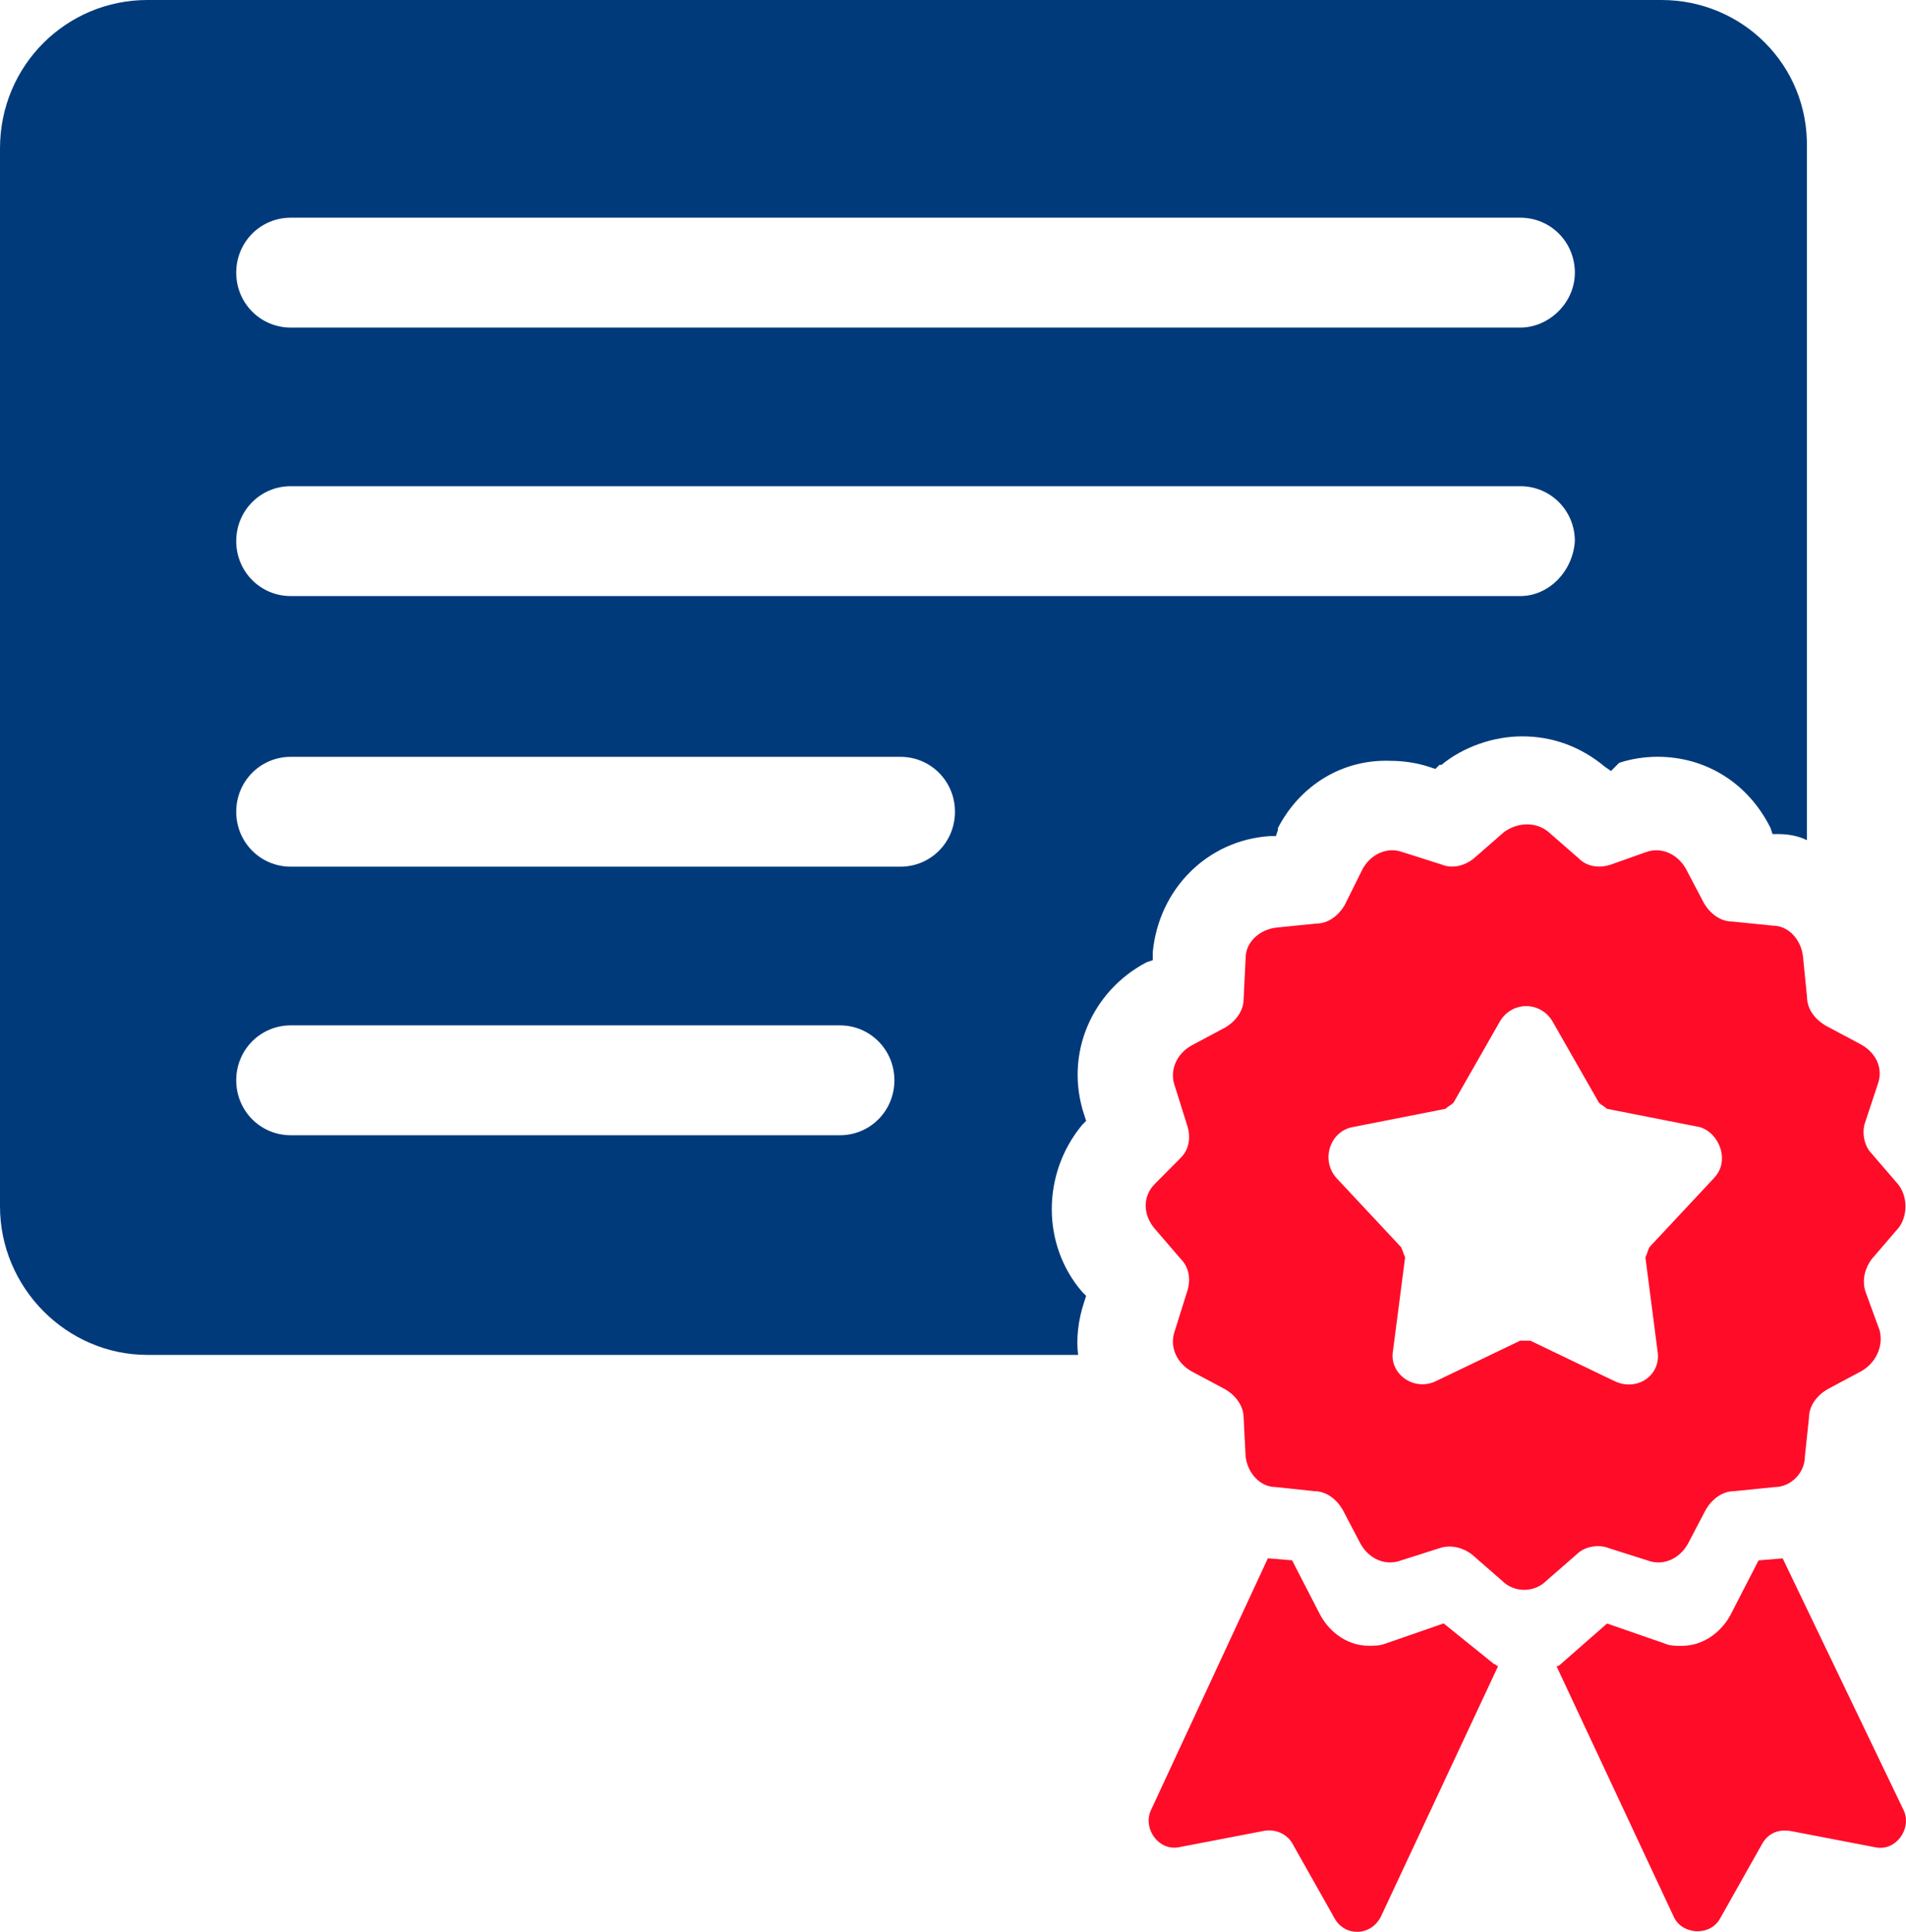<svg width="76" height="77" viewBox="0 0 76 77" fill="none" xmlns="http://www.w3.org/2000/svg">
<g clip-path="url(#clip0_49_380)">
<path d="M57.562 64.705L55.226 65.515C54.985 65.595 54.823 65.595 54.581 65.595C53.777 65.595 53.053 65.109 52.649 64.379L51.521 62.19L50.555 62.109L45.886 72.163C45.565 72.893 46.208 73.786 47.014 73.623L50.396 72.973C50.799 72.893 51.282 73.053 51.524 73.46L53.215 76.459C53.618 77.189 54.664 77.189 55.067 76.379L59.736 66.405C59.656 66.405 59.656 66.325 59.574 66.325L57.562 64.702V64.705Z" fill="#FF0C29"/>
<path d="M71.087 62.112L70.121 62.192L68.993 64.382C68.59 65.112 67.865 65.598 67.061 65.598C66.819 65.598 66.578 65.598 66.416 65.518L64.08 64.708L62.227 66.331C62.175 66.384 62.12 66.411 62.066 66.411L66.734 76.385C67.055 77.115 68.183 77.195 68.587 76.465L70.277 73.466C70.519 73.059 70.922 72.899 71.405 72.979L74.787 73.629C75.591 73.792 76.236 72.899 75.915 72.169L71.084 62.115L71.087 62.112Z" fill="#FF0C29"/>
<path d="M75.676 48.976C76.079 48.489 76.079 47.679 75.676 47.193L74.63 45.977C74.309 45.653 74.227 45.084 74.389 44.68L74.872 43.221C75.113 42.571 74.792 41.924 74.147 41.598L72.778 40.868C72.374 40.625 72.053 40.218 72.053 39.732L71.891 38.109C71.812 37.46 71.329 36.893 70.684 36.893L69.073 36.73C68.59 36.73 68.186 36.406 67.945 36L67.22 34.621C66.899 34.054 66.254 33.728 65.609 33.971L64.239 34.457C63.756 34.621 63.273 34.538 62.952 34.214L61.745 33.161C61.261 32.755 60.537 32.755 59.974 33.161L58.767 34.214C58.363 34.538 57.88 34.621 57.48 34.457L55.951 33.971C55.306 33.728 54.664 34.051 54.34 34.621L53.615 36.08C53.374 36.486 52.97 36.81 52.487 36.81L50.876 36.973C50.231 37.053 49.668 37.54 49.668 38.189L49.589 39.812C49.589 40.299 49.268 40.705 48.864 40.948L47.495 41.678C46.932 42.002 46.608 42.651 46.85 43.301L47.333 44.84C47.495 45.327 47.412 45.814 47.091 46.137L46.045 47.19C45.562 47.677 45.562 48.407 46.045 48.973L47.091 50.189C47.412 50.513 47.495 50.999 47.333 51.486L46.85 53.026C46.608 53.675 46.929 54.322 47.495 54.648L48.864 55.378C49.268 55.621 49.589 56.028 49.589 56.514L49.668 58.054C49.748 58.704 50.231 59.27 50.876 59.27L52.405 59.433C52.888 59.433 53.291 59.757 53.533 60.163L54.257 61.543C54.578 62.109 55.223 62.436 55.868 62.192L57.397 61.706C57.88 61.543 58.363 61.706 58.684 61.949L59.892 63.002C60.375 63.489 61.179 63.489 61.662 63.002L62.87 61.949C63.191 61.626 63.756 61.543 64.157 61.706L65.686 62.192C66.331 62.436 66.973 62.112 67.297 61.543L68.021 60.163C68.263 59.757 68.666 59.433 69.149 59.433L70.76 59.27C71.405 59.27 71.968 58.704 71.968 58.054L72.13 56.514C72.13 56.028 72.451 55.621 72.855 55.378L74.224 54.648C74.787 54.325 75.111 53.675 74.949 53.026L74.386 51.486C74.224 50.999 74.386 50.513 74.628 50.189L75.673 48.973L75.676 48.976ZM68.348 46.95L65.771 49.706C65.691 49.869 65.691 49.949 65.609 50.112L66.092 53.841C66.254 54.814 65.288 55.464 64.401 55.058L61.02 53.435H60.616L57.235 55.058C56.349 55.464 55.383 54.734 55.544 53.841L56.028 50.112C55.948 49.949 55.948 49.869 55.865 49.706L53.288 46.95C52.643 46.22 53.047 45.084 53.933 44.923L57.636 44.194C57.715 44.114 57.877 44.031 57.957 43.95L59.809 40.708C60.292 39.898 61.42 39.898 61.904 40.708L63.756 43.95C63.836 44.031 63.998 44.114 64.077 44.194L67.78 44.923C68.584 45.167 68.987 46.303 68.342 46.95H68.348Z" fill="#FF0C29"/>
<path d="M66.257 0H5.876C2.657 0 0 2.596 0 5.918V48.083C0 51.326 2.657 54.002 5.876 54.002H42.988C42.909 53.352 42.988 52.622 43.23 51.892L43.309 51.649L43.147 51.486C41.536 49.62 41.536 46.784 43.147 44.838L43.309 44.675L43.23 44.431C42.425 41.999 43.551 39.486 45.724 38.35L45.966 38.27V37.946C46.208 35.434 48.14 33.487 50.635 33.324H50.876L50.956 33.081V33.001C51.842 31.298 53.533 30.245 55.465 30.325C55.948 30.325 56.511 30.405 56.994 30.568L57.235 30.648L57.397 30.485H57.477C58.363 29.755 59.571 29.349 60.696 29.349C61.904 29.349 63.032 29.755 63.998 30.565L64.239 30.729L64.56 30.405C65.043 30.242 65.606 30.162 66.089 30.162C68.021 30.162 69.712 31.215 70.598 33.001L70.678 33.244H70.919C71.323 33.244 71.724 33.324 72.048 33.487V5.918C72.127 2.593 69.47 0 66.251 0H66.257ZM33.489 45.247H11.593C10.386 45.247 9.419 44.274 9.419 43.058C9.419 41.841 10.386 40.868 11.593 40.868H33.489C34.697 40.868 35.663 41.841 35.663 43.058C35.663 44.274 34.697 45.247 33.489 45.247ZM35.904 34.543H11.593C10.386 34.543 9.419 33.57 9.419 32.354C9.419 31.138 10.386 30.165 11.593 30.165H35.904C37.112 30.165 38.078 31.138 38.078 32.354C38.078 33.57 37.112 34.543 35.904 34.543ZM60.619 23.757H11.593C10.386 23.757 9.419 22.784 9.419 21.567C9.419 20.351 10.386 19.378 11.593 19.378H60.622C61.83 19.378 62.796 20.351 62.796 21.567C62.716 22.784 61.75 23.757 60.622 23.757H60.619ZM60.619 13.056H11.593C10.386 13.056 9.419 12.083 9.419 10.867C9.419 9.65 10.386 8.677 11.593 8.677H60.622C61.83 8.677 62.796 9.65 62.796 10.867C62.796 12.083 61.75 13.056 60.622 13.056H60.619Z" fill="#003A7B"/>
</g>
<defs>
<clipPath id="clip0_49_380">
<rect width="76" height="77" fill="white"/>
</clipPath>
</defs>
</svg>
